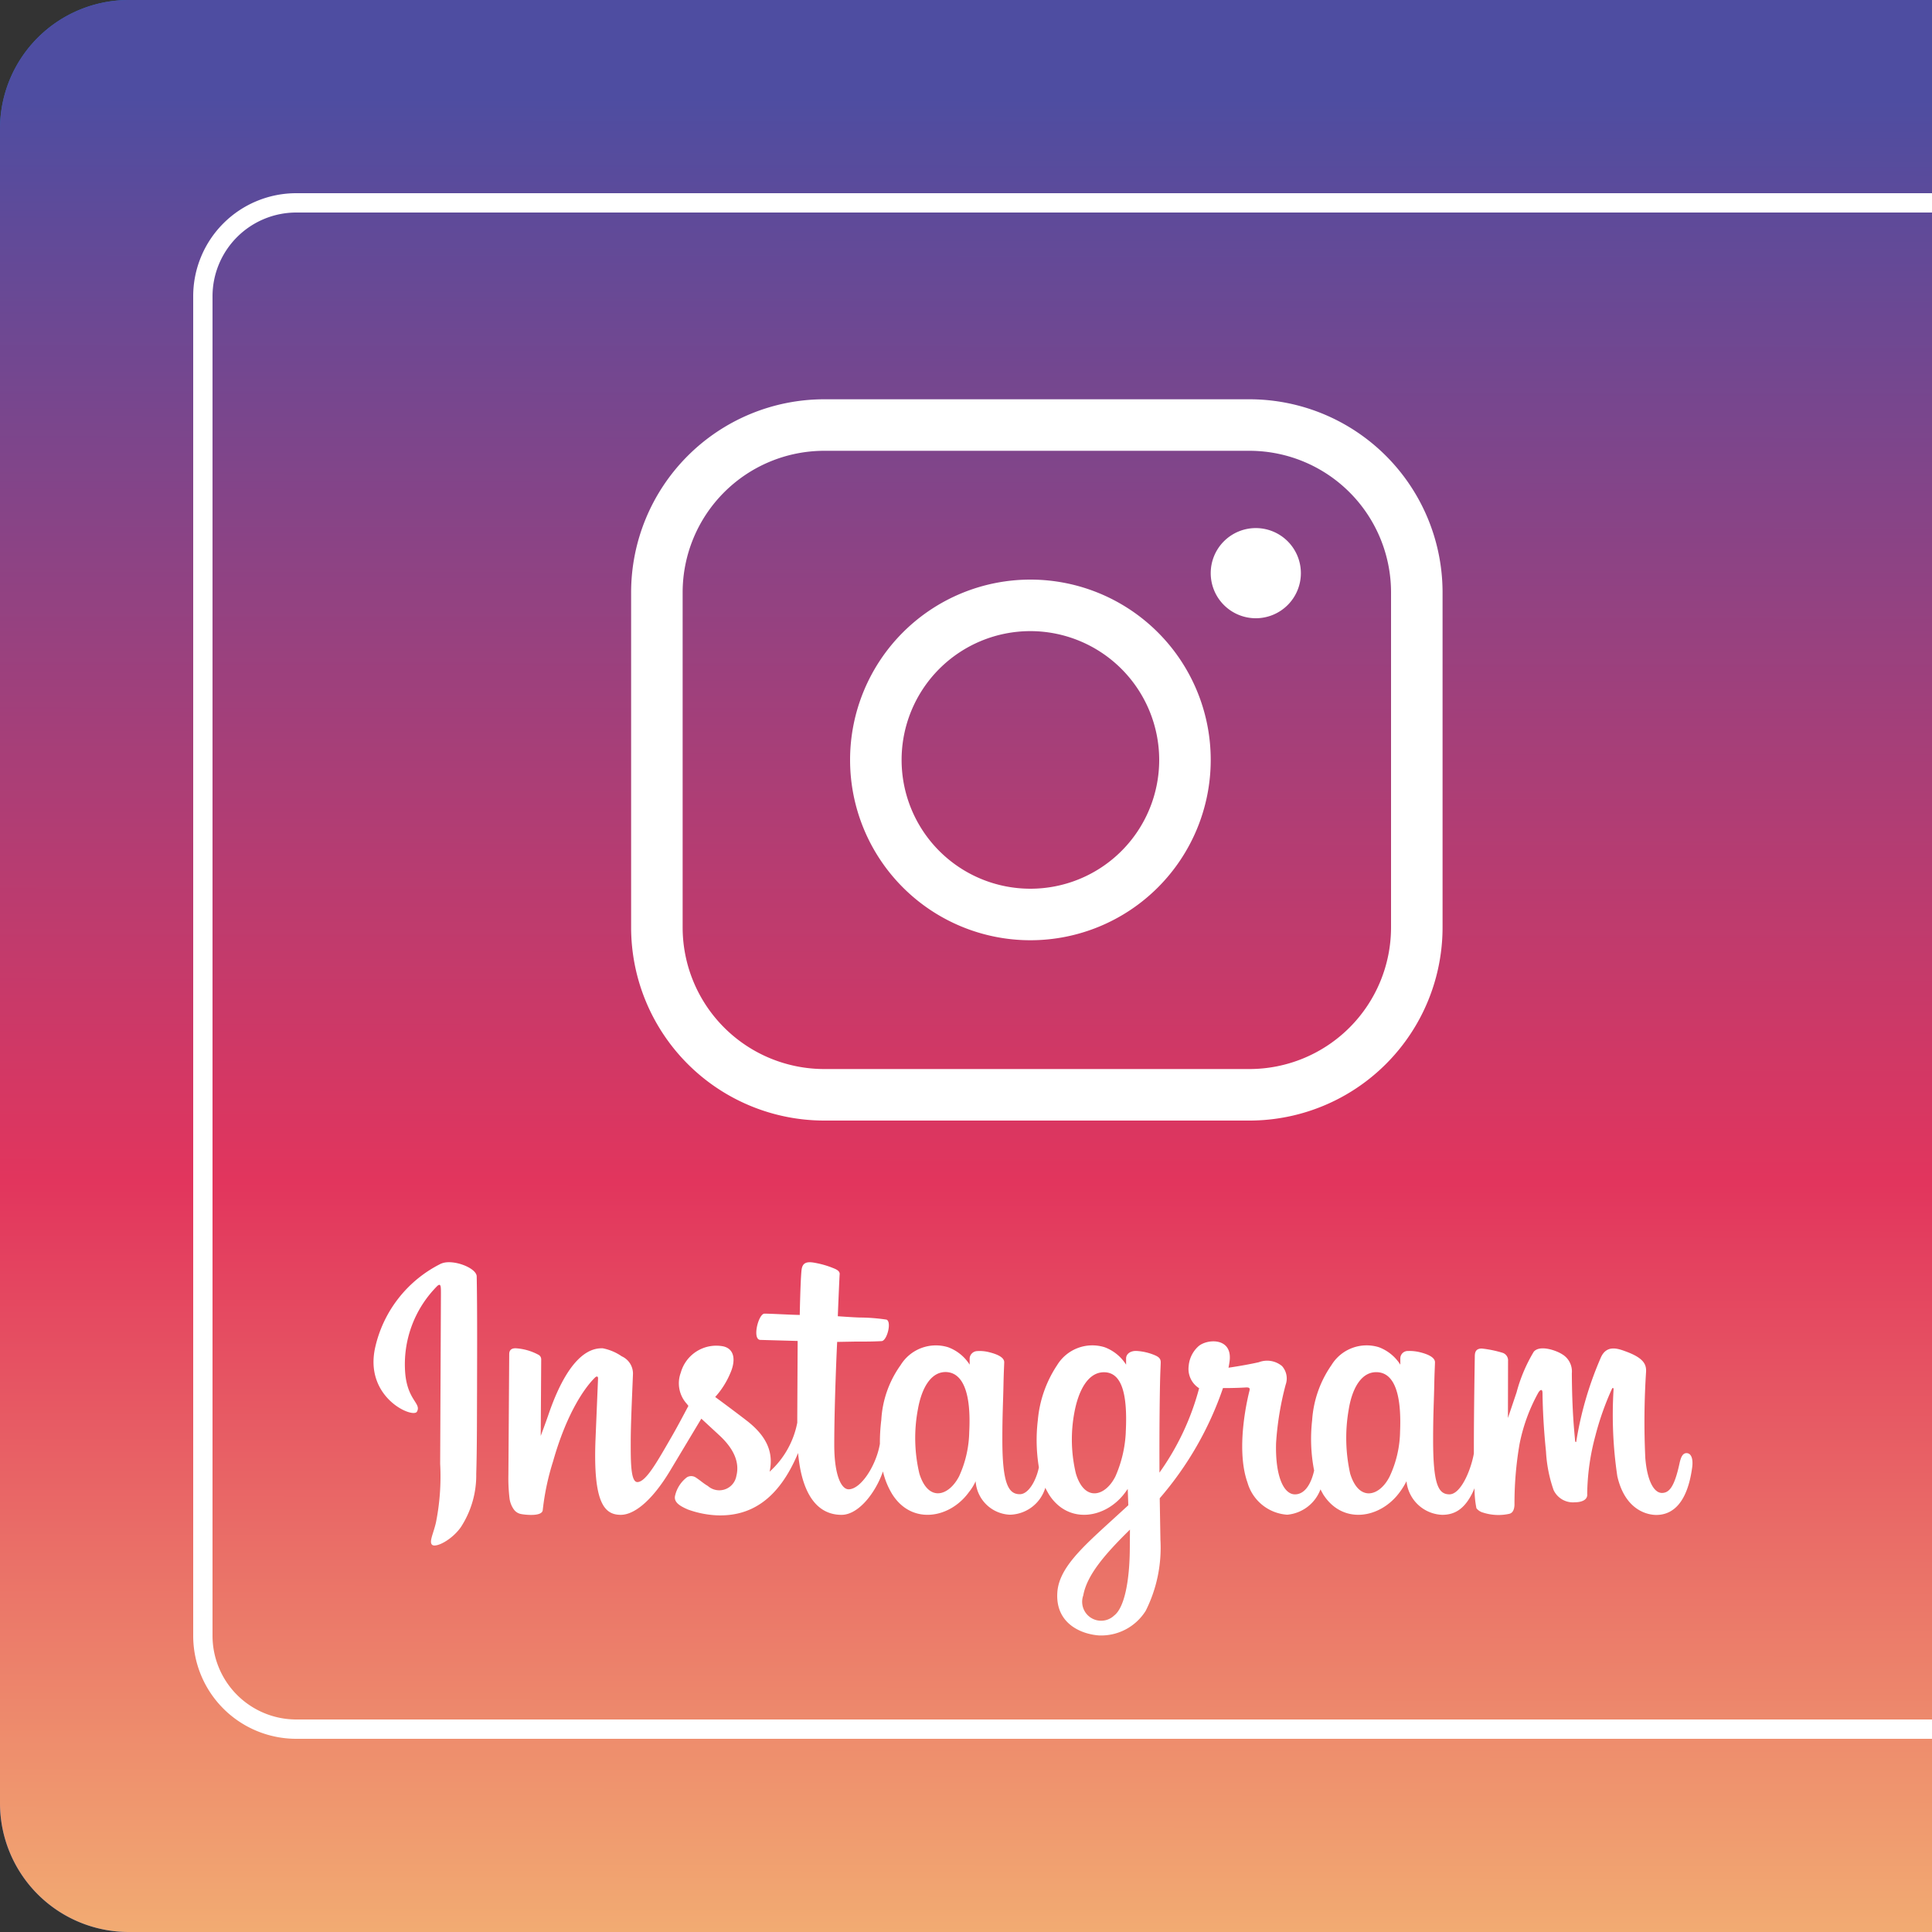 <svg xmlns="http://www.w3.org/2000/svg" xmlns:xlink="http://www.w3.org/1999/xlink" width="150" height="150" viewBox="0 0 150 150"><rect x="0" y="0" width="150" height="150" fill="#333333" stroke="none"/><defs><style>.a,.b,.f{fill:#fff;}.b{stroke:#707070;}.c{fill:#246fc4;}.d{fill:url(#a);}.e{clip-path:url(#b);}.f{fill-rule:evenodd;}.g{clip-path:url(#c);}</style><linearGradient id="a" x1="0.09" y1="0.054" x2="0.089" y2="1.142" gradientUnits="objectBoundingBox"><stop offset="0" stop-color="#4e4da1"/><stop offset="0.512" stop-color="#e2355d"/><stop offset="1" stop-color="#f8d87a"/></linearGradient><clipPath id="b"><rect class="a" width="102.405" height="28.991" transform="translate(0 0)"/></clipPath><clipPath id="c"><rect class="b" width="140" height="131" transform="translate(1780 769)"/></clipPath></defs><g transform="translate(-1770 -760)"><path class="c" d="M0,0H150a0,0,0,0,1,0,0V140a10,10,0,0,1-10,10H10A10,10,0,0,1,0,140V0A0,0,0,0,1,0,0Z" transform="translate(1920 760) rotate(90)"/><path class="d" d="M10,0H150a0,0,0,0,1,0,0V150a0,0,0,0,1,0,0H10A10,10,0,0,1,0,140V10A10,10,0,0,1,10,0Z" transform="translate(1770 760)"/><g transform="translate(1810.455 781)"><path class="a" d="M15,4A11,11,0,0,0,4,15V41A11,11,0,0,0,15,52H48A11,11,0,0,0,59,41V15A11,11,0,0,0,48,4H15m0-4H48A15,15,0,0,1,63,15V41A15,15,0,0,1,48,56H15A15,15,0,0,1,0,41V15A15,15,0,0,1,15,0Z" transform="translate(8.545 10)"/><path class="a" d="M14,4A10,10,0,1,0,24,14,10.011,10.011,0,0,0,14,4m0-4A14,14,0,1,1,0,14,14,14,0,0,1,14,0Z" transform="translate(25.545 24)"/><path class="a" d="M3.5,0A3.5,3.5,0,1,1,0,3.5,3.5,3.5,0,0,1,3.5,0Z" transform="translate(53.545 20)"/></g><g transform="translate(1799 858)"><g class="e"><path class="f" d="M5.272.094A9.617,9.617,0,0,0,.143,6.556c-.924,3.933,2.909,5.592,3.226,5.048.363-.635-.689-.852-.9-2.9a8.6,8.6,0,0,1,2.491-6.87c.29-.244.273.091.273.707L5.174,15.646a18.262,18.262,0,0,1-.328,4.567c-.208.888-.543,1.486-.3,1.722.289.254,1.522-.362,2.229-1.359a7.375,7.375,0,0,0,1.2-4.151c.063-1.867.054-4.83.063-6.516,0-1.54.028-6.081-.027-8.809C8,.43,6.142-.268,5.272.1ZM79.7,13.217a8.533,8.533,0,0,1-.8,3.4c-.77,1.559-2.383,2.039-3.072-.2a12.734,12.734,0,0,1-.118-4.957c.272-1.722,1.033-3.036,2.293-2.918s1.831,1.722,1.695,4.676m-20.98,9.044c-.018,2.42-.4,4.541-1.214,5.166a1.471,1.471,0,0,1-2.4-1.559c.281-1.559,1.631-3.154,3.625-5.111ZM58.406,13.2a9.571,9.571,0,0,1-.8,3.416c-.77,1.559-2.392,2.039-3.072-.2a11.341,11.341,0,0,1-.118-4.758c.3-1.613,1.015-3.117,2.293-3.117,1.251,0,1.867,1.359,1.695,4.658m-12.153-.018a8.625,8.625,0,0,1-.789,3.443c-.8,1.541-2.383,2.03-3.081-.208a11.987,11.987,0,0,1-.118-4.984c.309-1.768,1.088-3.009,2.293-2.9,1.251.127,1.849,1.722,1.695,4.649m55.689,1.64c-.3,0-.444.317-.553.843-.4,1.83-.815,2.247-1.359,2.247-.6,0-1.142-.906-1.287-2.718A59.812,59.812,0,0,1,98.8,8.514c.027-.535-.127-1.061-1.568-1.586-.616-.227-1.522-.562-1.966.525a26.869,26.869,0,0,0-1.885,6.471c0,.054-.073.063-.091-.055-.063-.788-.235-2.229-.253-5.247a1.55,1.55,0,0,0-.78-1.495c-.426-.272-1.7-.734-2.175-.181A12.192,12.192,0,0,0,88.747,10.1l-.671,1.994.009-4.422a.62.62,0,0,0-.407-.635A8.645,8.645,0,0,0,86.046,6.7c-.435,0-.543.245-.543.607,0,.046-.073,4.214-.073,7.132v.417C85.185,16.2,84.4,18.02,83.536,18.02s-1.269-.761-1.269-4.241c0-2.03.064-2.909.091-4.377.018-.852.054-1.5.054-1.641-.009-.453-.788-.679-1.151-.77a3.357,3.357,0,0,0-.933-.1.576.576,0,0,0-.607.562v.5A3.365,3.365,0,0,0,78.062,6.6a3.2,3.2,0,0,0-3.688,1.387,8.444,8.444,0,0,0-1.5,4.286,12.822,12.822,0,0,0,.155,3.9c-.3,1.305-.87,1.849-1.487,1.849-.9,0-1.54-1.468-1.468-3.987a23.4,23.4,0,0,1,.743-4.523,1.445,1.445,0,0,0-.281-1.45,1.806,1.806,0,0,0-1.8-.3c-.634.145-1.541.308-2.356.426,0,0,.045-.19.09-.543.209-1.84-1.794-1.7-2.438-1.106a2.314,2.314,0,0,0-.743,1.513A1.771,1.771,0,0,0,64.1,9.782a20.145,20.145,0,0,1-3.081,6.552V15.7c-.009-3.045.027-5.437.045-6.3s.054-1.478.054-1.632c0-.326-.2-.453-.6-.607A4.271,4.271,0,0,0,59.3,6.891c-.544-.045-.879.245-.87.589v.472A3.356,3.356,0,0,0,56.765,6.6a3.2,3.2,0,0,0-3.688,1.387,9.147,9.147,0,0,0-1.5,4.277,13,13,0,0,0,.081,3.662c-.208,1.024-.806,2.084-1.477,2.084-.861,0-1.359-.752-1.359-4.232,0-2.03.063-2.909.09-4.377.018-.852.055-1.5.055-1.641,0-.453-.789-.679-1.151-.77a2.95,2.95,0,0,0-.961-.091.612.612,0,0,0-.571.544v.508A3.358,3.358,0,0,0,44.613,6.6a3.213,3.213,0,0,0-3.689,1.387,8.07,8.07,0,0,0-1.5,4.259,14.293,14.293,0,0,0-.109,1.849c-.272,1.64-1.458,3.534-2.429,3.534-.57,0-1.114-1.1-1.114-3.443,0-3.127.2-7.577.226-8l1.468-.027c.617,0,1.169.009,1.985-.036.408-.018.8-1.486.381-1.667a14.31,14.31,0,0,0-2.085-.164c-.453-.009-1.7-.1-1.7-.1s.118-2.955.145-3.263c.019-.272-.316-.4-.516-.48a7.01,7.01,0,0,0-1.387-.4c-.688-.136-1,0-1.06.58-.09.879-.136,3.462-.136,3.462-.507,0-2.238-.1-2.737-.1-.471,0-.979,2.012-.326,2.039l2.9.082L32.9,12.03v.426a6.856,6.856,0,0,1-2.149,3.806c.362-1.631-.38-2.855-1.695-3.9-.489-.381-1.449-1.106-2.528-1.9A6.516,6.516,0,0,0,27.7,8.613c.39-.87.408-1.867-.553-2.084a2.86,2.86,0,0,0-3.29,2.039,2.367,2.367,0,0,0,.454,2.411l.137.172c-.364.688-.853,1.613-1.27,2.338-1.151,1.994-2.03,3.579-2.692,3.579-.524,0-.516-1.6-.516-3.108,0-1.3.091-3.244.173-5.256a1.47,1.47,0,0,0-.871-1.4,3.922,3.922,0,0,0-1.486-.625c-.635,0-2.447.09-4.169,5.048-.209.625-.635,1.758-.635,1.758l.037-5.954a.4.4,0,0,0-.245-.363,4.248,4.248,0,0,0-1.749-.489c-.326,0-.489.154-.489.453l-.064,9.334a13.317,13.317,0,0,0,.091,1.894,1.9,1.9,0,0,0,.326.825.885.885,0,0,0,.562.363c.254.054,1.613.226,1.686-.29a19.5,19.5,0,0,1,.806-3.807c1.106-3.906,2.556-5.818,3.244-6.488.118-.127.254-.127.245.063l-.2,4.821c-.181,4.867.707,5.764,1.966,5.764.97,0,2.338-.961,3.807-3.389l2.446-4.078,1.432,1.323c1.16,1.087,1.541,2.138,1.288,3.126a1.345,1.345,0,0,1-2.212.78c-.381-.227-.544-.4-.914-.644a.651.651,0,0,0-.708-.036,2.494,2.494,0,0,0-.916,1.4c-.153.552.408.852.988,1.105a7.654,7.654,0,0,0,2.266.453c2.664.091,4.8-1.286,6.289-4.839.272,3.063,1.405,4.8,3.373,4.8,1.313,0,2.636-1.7,3.216-3.371a5.928,5.928,0,0,0,.725,1.776c1.522,2.4,4.468,1.876,5.945-.163a3.876,3.876,0,0,0,.525-.852,2.783,2.783,0,0,0,2.665,2.6,2.942,2.942,0,0,0,2.746-2.093c.081.181.181.344.272.507,1.522,2.4,4.467,1.876,5.945-.163l.181-.254.045,1.269-1.359,1.242c-2.284,2.084-4.024,3.67-4.151,5.519-.163,2.356,1.749,3.226,3.2,3.344a4.078,4.078,0,0,0,3.661-1.912,10.9,10.9,0,0,0,1.142-5.51l-.054-3.227a25.87,25.87,0,0,0,4.912-8.555s.843.009,1.74-.045c.29-.018.371.036.317.245-.063.253-1.133,4.386-.154,7.141a3.45,3.45,0,0,0,3.081,2.492,3.044,3.044,0,0,0,2.583-1.966l.208.38c1.523,2.4,4.459,1.876,5.945-.163a5.749,5.749,0,0,0,.526-.852,2.9,2.9,0,0,0,2.764,2.61c.925,0,1.813-.38,2.52-2.066A7.639,7.639,0,0,0,85.63,19.1a.964.964,0,0,0,.507.335,3.9,3.9,0,0,0,2.03.1c.218-.046.39-.227.417-.68a27.193,27.193,0,0,1,.39-4.722,13.647,13.647,0,0,1,1.45-3.987c.154-.272.326-.317.335-.027.009.58.036,2.283.272,4.576a10.759,10.759,0,0,0,.589,2.991,1.663,1.663,0,0,0,1.658.951c.327,0,1.015-.09.952-.661a18.014,18.014,0,0,1,.634-4.5,22.1,22.1,0,0,1,1.278-3.625c.091-.191.136-.036.136,0a32.354,32.354,0,0,0,.29,6.76c.616,2.7,2.4,3.009,3.027,3.009,1.332,0,2.42-1.015,2.782-3.67C102.468,15.319,102.332,14.821,101.942,14.821Z"/></g></g><g class="g"><path class="a" d="M1.5,1.5V134A6.507,6.507,0,0,0,8,140.5H112a6.507,6.507,0,0,0,6.5-6.5V1.5H1.5M0,0H120V134a8,8,0,0,1-8,8H8a8,8,0,0,1-8-8Z" transform="translate(1927 775) rotate(90)"/></g></g></svg>